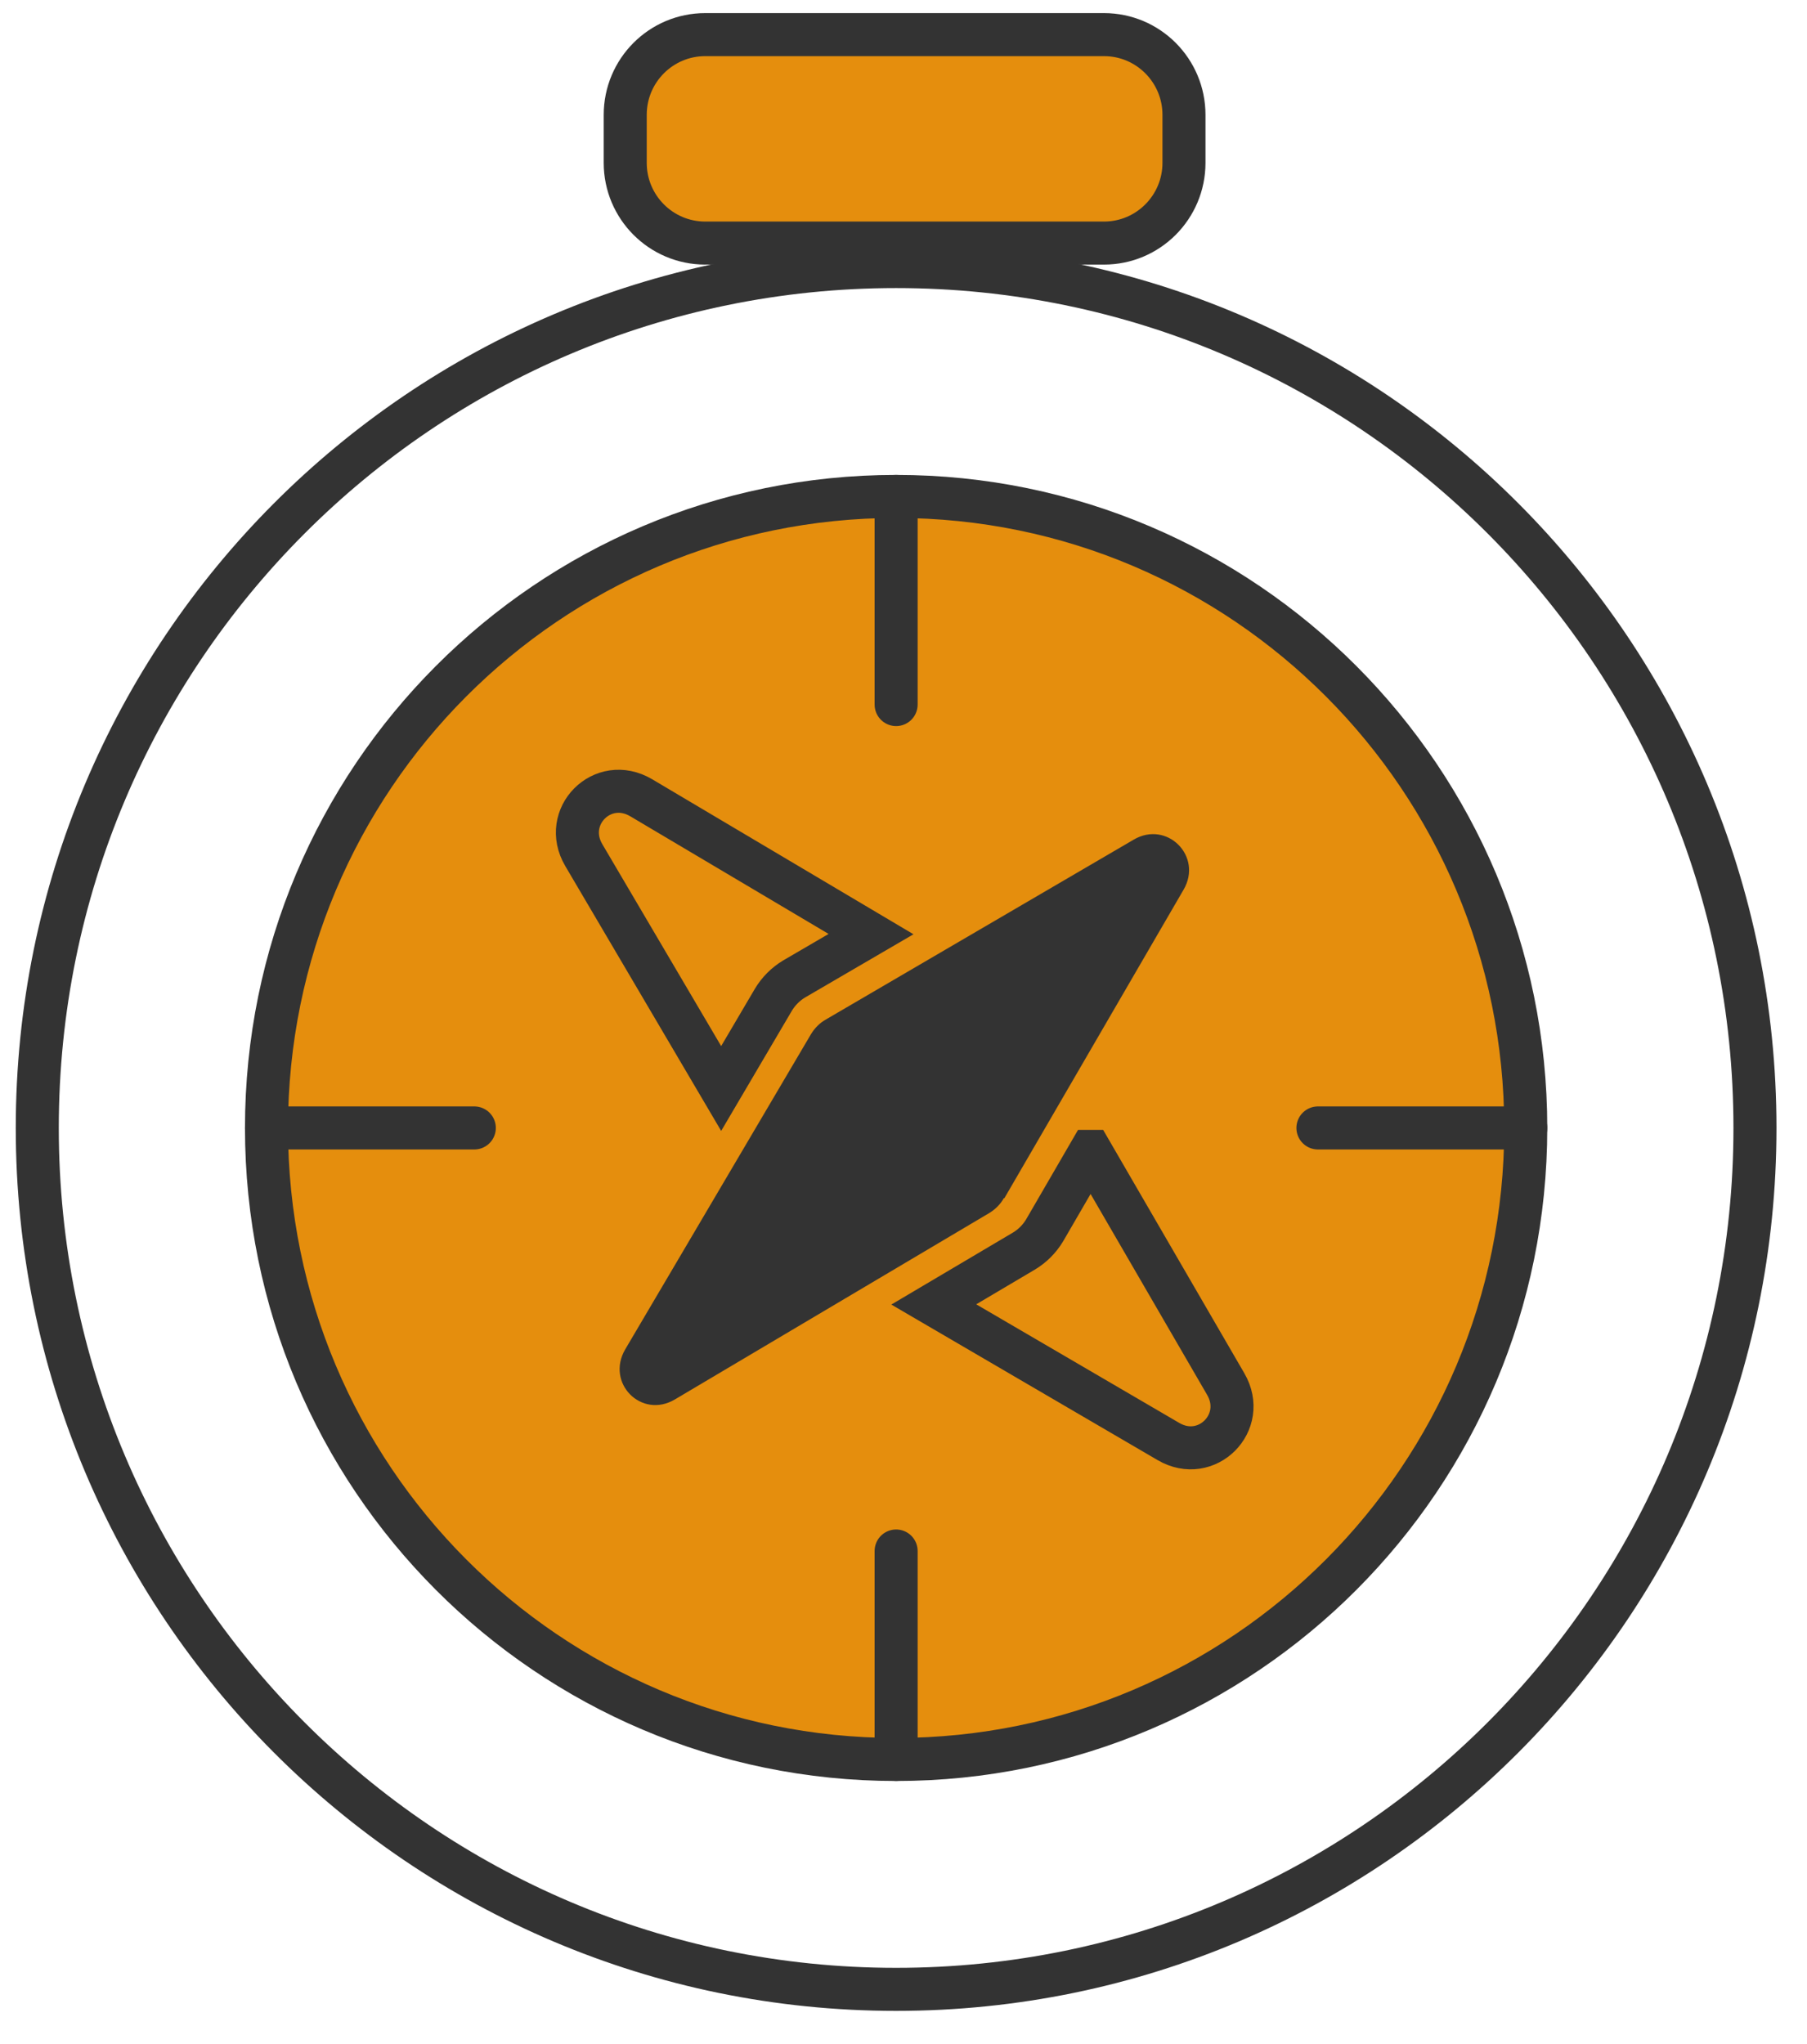 <?xml version="1.0" encoding="UTF-8"?> <svg xmlns="http://www.w3.org/2000/svg" width="84" height="95" viewBox="0 0 84 95" fill="none"><g clip-path="url(#clip0_794_619)"><path d="M41.657 92.448C63.707 92.448 81.581 74.526 81.581 52.417C81.581 30.309 63.707 12.387 41.657 12.387C19.608 12.387 1.733 30.309 1.733 52.417C1.733 74.526 19.608 92.448 41.657 92.448Z" stroke="#333333" stroke-width="2" stroke-miterlimit="10" stroke-linecap="round"></path><path d="M41.657 81.765C57.822 81.765 70.926 68.626 70.926 52.417C70.926 36.209 57.822 23.07 41.657 23.07C25.492 23.07 12.388 36.209 12.388 52.417C12.388 68.626 25.492 81.765 41.657 81.765Z" fill="#E58E0D" stroke="#333333" stroke-width="2" stroke-miterlimit="10"></path><path d="M51.319 1.609H32.783C30.729 1.609 29.064 3.278 29.064 5.338V7.567C29.064 9.626 30.729 11.296 32.783 11.296H51.319C53.373 11.296 55.038 9.626 55.038 7.567V5.338C55.038 3.278 53.373 1.609 51.319 1.609Z" fill="#E58E0D" stroke="#333333" stroke-width="2" stroke-miterlimit="10"></path><path d="M41.657 23.07V32.742" stroke="#333333" stroke-width="2" stroke-miterlimit="10" stroke-linecap="round"></path><path d="M12.388 52.417H22.049" stroke="#333333" stroke-width="2" stroke-miterlimit="10" stroke-linecap="round"></path><path d="M41.657 81.765V72.077" stroke="#333333" stroke-width="2" stroke-miterlimit="10" stroke-linecap="round"></path><path d="M70.926 52.417H61.265" stroke="#333333" stroke-width="2" stroke-miterlimit="10" stroke-linecap="round"></path><path d="M46.685 55.689L55.023 41.339C55.921 39.79 54.251 38.115 52.706 39.016L38.394 47.376C38.111 47.534 37.874 47.771 37.701 48.056L29.064 62.706C28.149 64.27 29.82 65.961 31.381 65.029L45.992 56.368C46.275 56.194 46.512 55.957 46.669 55.673L46.685 55.689Z" fill="#333333"></path><path d="M33.524 50.584L35.952 46.459C36.188 46.064 36.519 45.733 36.913 45.495L40.491 43.409L29.805 37.072C28.008 36.013 26.085 37.957 27.141 39.743L33.524 50.584Z" stroke="#333333" stroke-width="2" stroke-miterlimit="10" stroke-linecap="round"></path><path d="M50.689 53.508L48.561 57.174C48.325 57.569 47.994 57.901 47.6 58.138L43.407 60.619L54.314 66.988C56.095 68.031 58.018 66.103 56.978 64.317L50.705 53.508H50.689Z" stroke="#333333" stroke-width="2" stroke-miterlimit="10" stroke-linecap="round"></path></g><defs><clipPath id="clip0_794_619"><rect width="83" height="94" fill="white" transform="translate(0.157 0.028)"></rect></clipPath></defs></svg> 